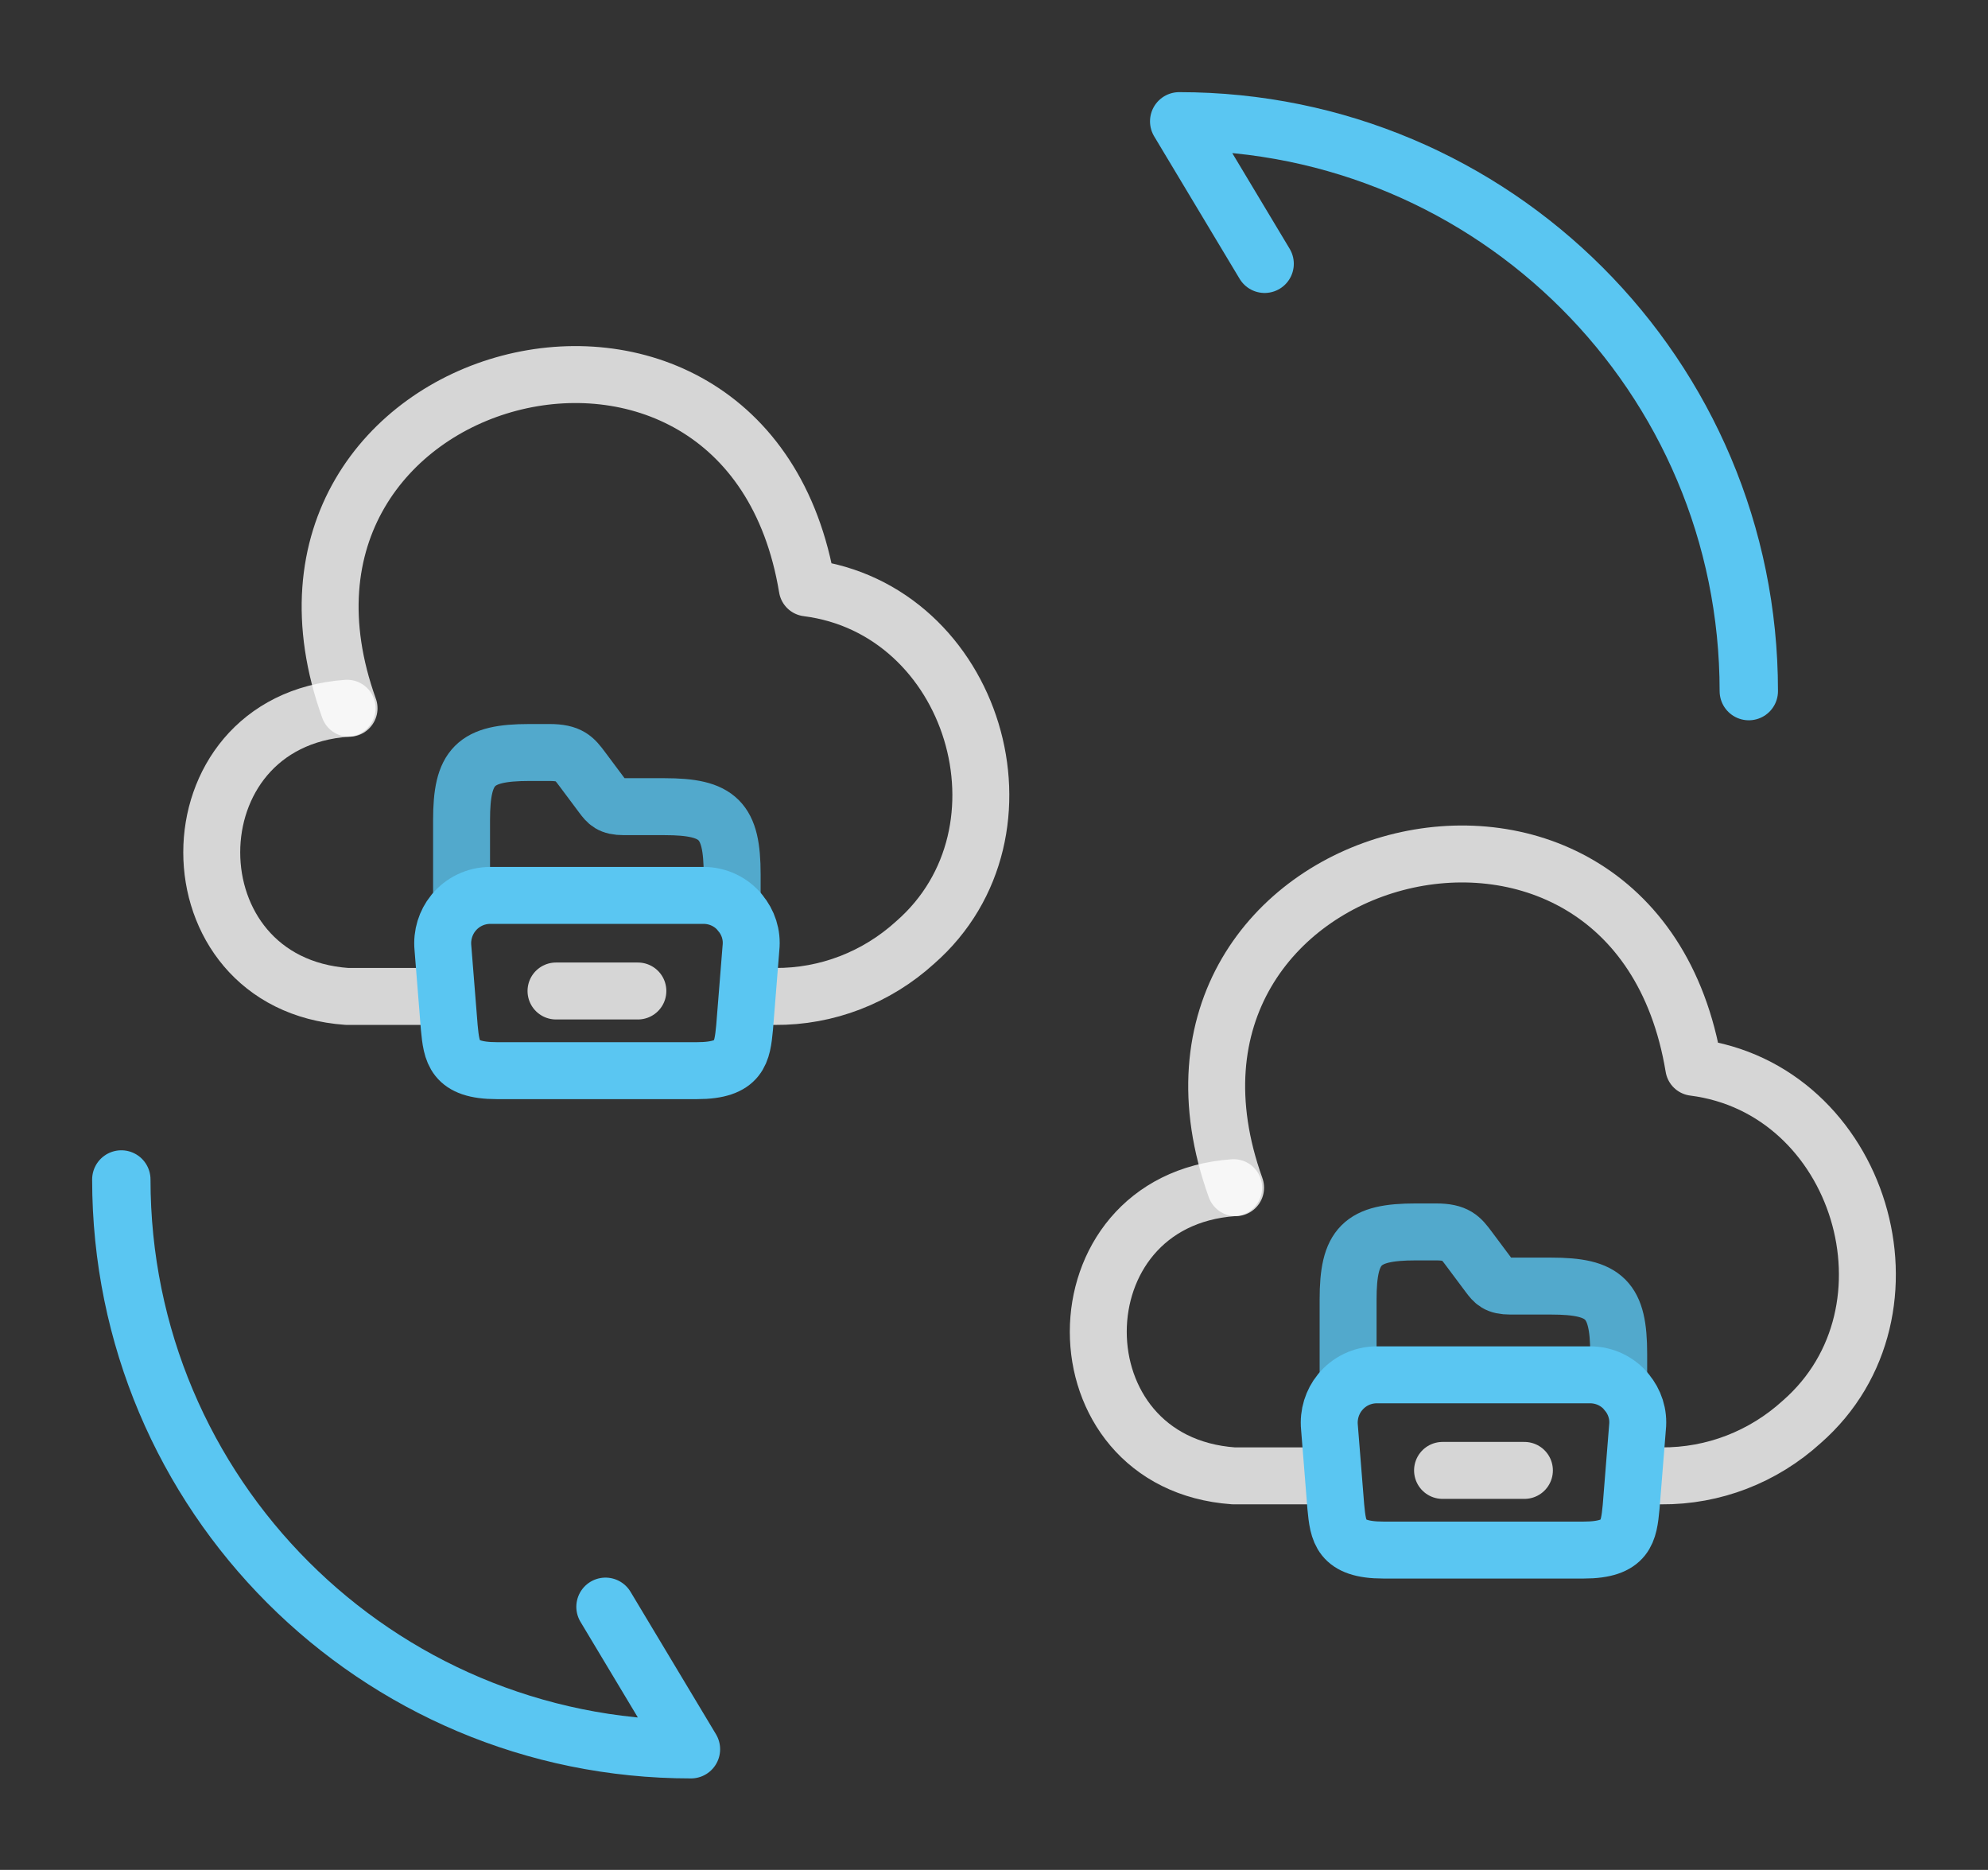 <svg width="1056" height="993" viewBox="0 0 1056 993" fill="none" xmlns="http://www.w3.org/2000/svg">
<rect x="0" y="0" width="1056" height="993" fill="#333333" stroke="none"/>
<path d="M64.446 626.359C64.446 793.639 199.74 928.933 367.02 928.933L321.634 853.289" stroke="#5AC6F2" stroke-width="31" stroke-linecap="round" stroke-linejoin="round"/>
<path d="M928.943 367.01C928.943 199.73 793.649 64.436 626.369 64.436L671.755 140.08" stroke="#5AC6F2" stroke-width="31" stroke-linecap="round" stroke-linejoin="round"/>
<path d="M184.382 376.124C88.503 382.884 88.503 522.4 184.382 529.161H223.718" stroke="white" stroke-opacity="0.8" stroke-width="30.245" stroke-miterlimit="10" stroke-linecap="round" stroke-linejoin="round"/>
<path d="M185.41 376.124C119.647 193.176 397.039 120.038 428.794 312.205C517.503 323.473 553.356 441.683 486.159 500.48C465.672 519.123 439.243 529.367 411.586 529.162H409.741" stroke="white" stroke-opacity="0.8" stroke-width="30.245" stroke-miterlimit="10" stroke-linecap="round" stroke-linejoin="round"/>
<path d="M245.173 479.142V435.571C245.173 406.805 252.364 399.614 281.13 399.614H291.874C302.619 399.614 305.072 402.829 309.133 408.244L319.878 422.626C322.585 426.18 324.193 428.379 331.384 428.379H352.958C381.724 428.379 388.915 435.571 388.915 464.336V479.48" stroke="#5AC6F2" stroke-opacity="0.8" stroke-width="30.245" stroke-miterlimit="10" stroke-linecap="round" stroke-linejoin="round"/>
<path d="M398.898 503.423L395.514 545.725C394.244 558.669 393.229 568.568 370.302 568.568H263.87C240.942 568.568 239.927 558.669 238.658 545.725L235.274 503.423C234.597 496.401 236.797 489.886 240.773 484.895C240.858 484.81 240.858 484.81 240.942 484.725C245.595 479.057 252.617 475.504 260.486 475.504H373.686C381.554 475.504 388.491 479.057 393.06 484.556C393.145 484.641 393.229 484.725 393.229 484.81C397.375 489.802 399.659 496.316 398.898 503.423Z" stroke="#5AC6F2" stroke-width="30.245" stroke-miterlimit="10"/>
<path d="M295.344 526.266H338.83" stroke="white" stroke-opacity="0.8" stroke-width="30.245" stroke-miterlimit="10" stroke-linecap="round" stroke-linejoin="round"/>
<path d="M655.302 630.716C559.423 637.477 559.423 776.993 655.302 783.754H694.638" stroke="white" stroke-opacity="0.8" stroke-width="30.245" stroke-miterlimit="10" stroke-linecap="round" stroke-linejoin="round"/>
<path d="M656.33 630.717C590.567 447.769 867.959 374.63 899.714 566.798C988.423 578.066 1024.28 696.276 957.079 755.073C936.592 773.716 910.163 783.96 882.506 783.755H880.661" stroke="white" stroke-opacity="0.8" stroke-width="30.245" stroke-miterlimit="10" stroke-linecap="round" stroke-linejoin="round"/>
<path d="M716.091 733.735V690.164C716.091 661.398 723.282 654.207 752.048 654.207H762.792C773.537 654.207 775.99 657.422 780.051 662.837L790.796 677.219C793.503 680.773 795.111 682.972 802.302 682.972H823.876C852.642 682.972 859.833 690.164 859.833 718.929V734.073" stroke="#5AC6F2" stroke-opacity="0.8" stroke-width="30.245" stroke-miterlimit="10" stroke-linecap="round" stroke-linejoin="round"/>
<path d="M869.816 758.016L866.432 800.318C865.162 813.262 864.147 823.161 841.22 823.161H734.788C711.86 823.161 710.845 813.262 709.576 800.318L706.192 758.016C705.515 750.994 707.714 744.479 711.691 739.488C711.775 739.403 711.775 739.403 711.86 739.318C716.513 733.65 723.535 730.096 731.404 730.096H844.604C852.472 730.096 859.409 733.65 863.978 739.149C864.063 739.234 864.147 739.318 864.147 739.403C868.293 744.395 870.577 750.909 869.816 758.016Z" stroke="#5AC6F2" stroke-width="30.245" stroke-miterlimit="10"/>
<path d="M766.262 780.859H809.748" stroke="white" stroke-opacity="0.8" stroke-width="30.245" stroke-miterlimit="10" stroke-linecap="round" stroke-linejoin="round"/>
</svg>
